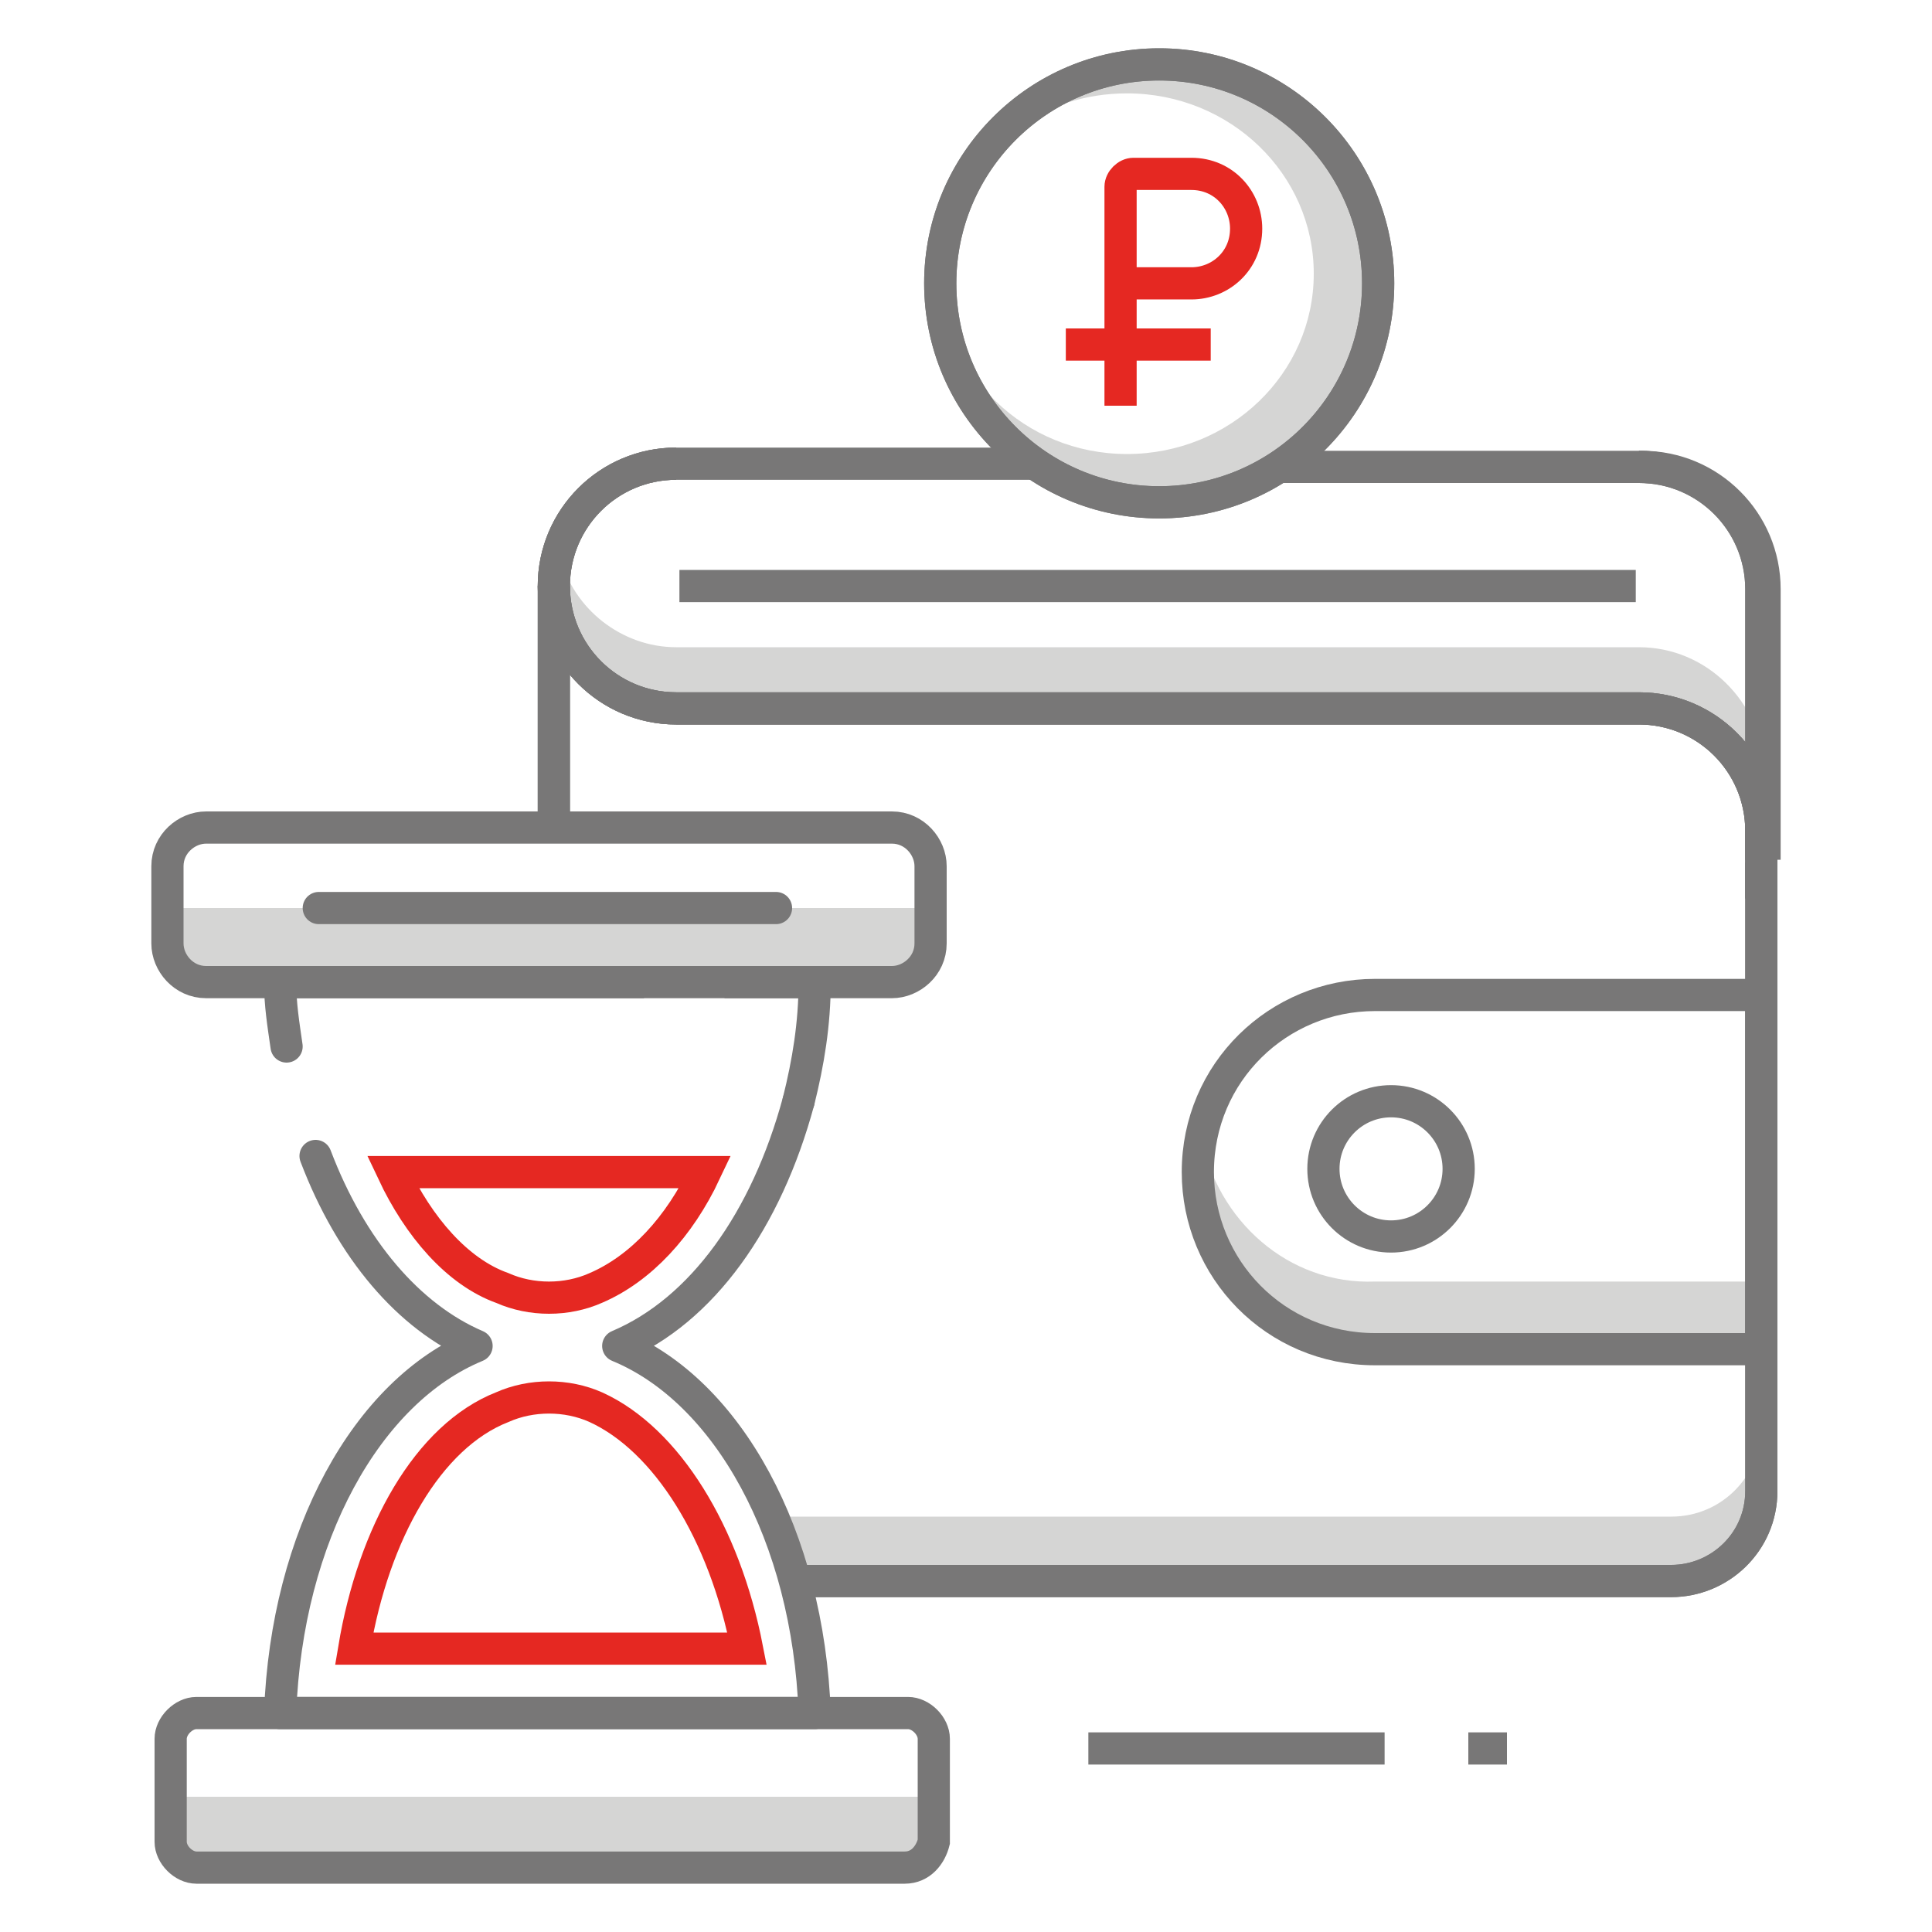 <?xml version="1.0" encoding="UTF-8"?> <!-- Generator: Adobe Illustrator 27.2.0, SVG Export Plug-In . SVG Version: 6.00 Build 0) --> <svg xmlns="http://www.w3.org/2000/svg" xmlns:xlink="http://www.w3.org/1999/xlink" id="Слой_1" x="0px" y="0px" viewBox="0 0 60 60" style="enable-background:new 0 0 60 60;" xml:space="preserve"> <style type="text/css"> .st0{fill:#D5D5D4;} .st1{fill:none;stroke:#787777;stroke-miterlimit:10;} .st2{fill:none;stroke:#E52822;stroke-miterlimit:10;} .st3{fill:none;stroke:#787777;stroke-linecap:round;stroke-linejoin:round;stroke-miterlimit:10;} </style> <rect x="5.4" y="55.8" class="st0" width="23.6" height="2"></rect> <rect x="5.4" y="28.2" class="st0" width="23.6" height="2"></rect> <g> <path class="st0" d="M37.3,35.3c-0.1,0.3-0.1,0.7-0.1,1c0,3.1,2.5,5.5,5.5,5.5h12v-2h-12C40,39.9,37.8,37.9,37.3,35.3z"></path> <path class="st0" d="M51.9,47.1H24.4c0.1,0.3,0.3,0.5,0.3,0.8c0.1,0.4,0.2,0.8,0.3,1.2h26.9c1.6,0,2.8-1.3,2.8-2.8v-2 C54.7,45.8,53.5,47.1,51.9,47.1z"></path> <path class="st0" d="M50.9,20.1H21c-1.7,0-3.2-1.2-3.6-2.8c-0.1,0.3-0.2,0.7-0.2,1c0,2.1,1.7,3.8,3.8,3.8h30c2.1,0,3.8,1.7,3.8,3.8 v-1.1v-0.1v-0.8C54.7,21.8,53,20.1,50.9,20.1z"></path> </g> <path class="st0" d="M36,2c-3,0-5.6,2-6.5,4.7c0.8-2.2,2.9-3.8,5.5-3.8c3.2,0,5.8,2.5,5.8,5.6c0,3.1-2.6,5.6-5.8,5.6 c-3.2,0-5.7-2.5-5.8-5.5c0,0,0,0.1,0,0.1c0,3.8,3,6.8,6.8,6.8c3.8,0,6.8-3,6.8-6.8S39.7,2,36,2z"></path> <g> <path class="st1" d="M39.8,14.5h11.2c2.1,0,3.8,1.7,3.8,3.8v0v8.4"></path> <path class="st1" d="M54.7,27.9v-2.1c0-2.1-1.7-3.8-3.8-3.8H21c-2.1,0-3.8-1.7-3.8-3.8v0c0-2.1,1.7-3.8,3.8-3.8h11.2"></path> </g> <g> <line class="st1" x1="17.2" y1="25.7" x2="17.2" y2="18.2"></line> <path class="st1" d="M54.7,26.8v19.5c0,1.6-1.3,2.8-2.8,2.8H24.6"></path> <path class="st1" d="M50.9,14.5c2.1,0,3.8,1.7,3.8,3.8v0v8.4"></path> <path class="st1" d="M54.7,27.9v-2.1c0-2.1-1.7-3.8-3.8-3.8H21c-2.1,0-3.8-1.7-3.8-3.8v0c0-2.1,1.7-3.8,3.8-3.8"></path> </g> <g> <line class="st1" x1="17.2" y1="25.7" x2="17.2" y2="18.2"></line> <path class="st1" d="M54.7,26.8v19.5c0,1.6-1.3,2.8-2.8,2.8H24.6"></path> <path class="st1" d="M50.9,14.5c2.1,0,3.8,1.7,3.8,3.8v0v8.4"></path> <path class="st1" d="M54.7,27.9v-2.1c0-2.1-1.7-3.8-3.8-3.8H21c-2.1,0-3.8-1.7-3.8-3.8v0c0-2.1,1.7-3.8,3.8-3.8"></path> </g> <path class="st1" d="M54.7,41.9h-12c-3.1,0-5.5-2.5-5.5-5.5v0c0-3.1,2.5-5.5,5.5-5.5h12V41.9z"></path> <circle class="st1" cx="43.2" cy="36.3" r="2.1"></circle> <line class="st1" x1="21.1" y1="18.2" x2="50.8" y2="18.2"></line> <circle class="st1" cx="36" cy="8.8" r="6.8"></circle> <circle class="st1" cx="36" cy="8.8" r="6.8"></circle> <g> <path class="st2" d="M34.8,12.6V5.8c0-0.2,0.2-0.4,0.4-0.4h1.8c1,0,1.7,0.8,1.7,1.7v0c0,1-0.8,1.7-1.7,1.7h-2.3"></path> <line class="st2" x1="33.1" y1="10.7" x2="37.6" y2="10.7"></line> </g> <path class="st1" d="M28.1,58H6.1c-0.4,0-0.8-0.4-0.8-0.8V54c0-0.4,0.4-0.8,0.8-0.8h22.1c0.4,0,0.8,0.4,0.8,0.8v3.2 C28.9,57.6,28.6,58,28.1,58z"></path> <path class="st1" d="M22.5,30.5h5.2c0.6,0,1.2-0.5,1.2-1.2v-2.4c0-0.6-0.5-1.2-1.2-1.2H12.1h-1.2H8.7H6.4c-0.6,0-1.2,0.5-1.2,1.2 v2.4c0,0.6,0.5,1.2,1.2,1.2H20"></path> <path class="st3" d="M9.8,35.9c1.1,2.9,2.9,5,5,5.9c-3.4,1.4-5.9,5.9-6.1,11.4h16.6c-0.2-5.5-2.7-10-6.1-11.4 c2.6-1.1,4.6-3.9,5.6-7.6"></path> <path class="st3" d="M24.8,34.2c0.3-1.2,0.5-2.4,0.5-3.7h-8.1h-3.3H8.7c0,0.7,0.1,1.3,0.2,2"></path> <line class="st1" x1="33.8" y1="54.3" x2="43" y2="54.3"></line> <line class="st1" x1="45.6" y1="54.3" x2="46.8" y2="54.3"></line> <g> <path class="st2" d="M15.6,40c0.9,0.4,2,0.4,2.9,0l0,0c1.4-0.6,2.6-1.9,3.4-3.6h-9.7C13,38.1,14.2,39.5,15.6,40z"></path> <path class="st2" d="M18.5,43.7L18.5,43.7c-0.9-0.4-2-0.4-2.9,0l0,0c-2.3,0.9-4,3.9-4.6,7.5h12.2C22.5,47.6,20.7,44.7,18.5,43.7z"></path> </g> <line class="st3" x1="9.9" y1="28.2" x2="24.1" y2="28.2"></line> </svg> 